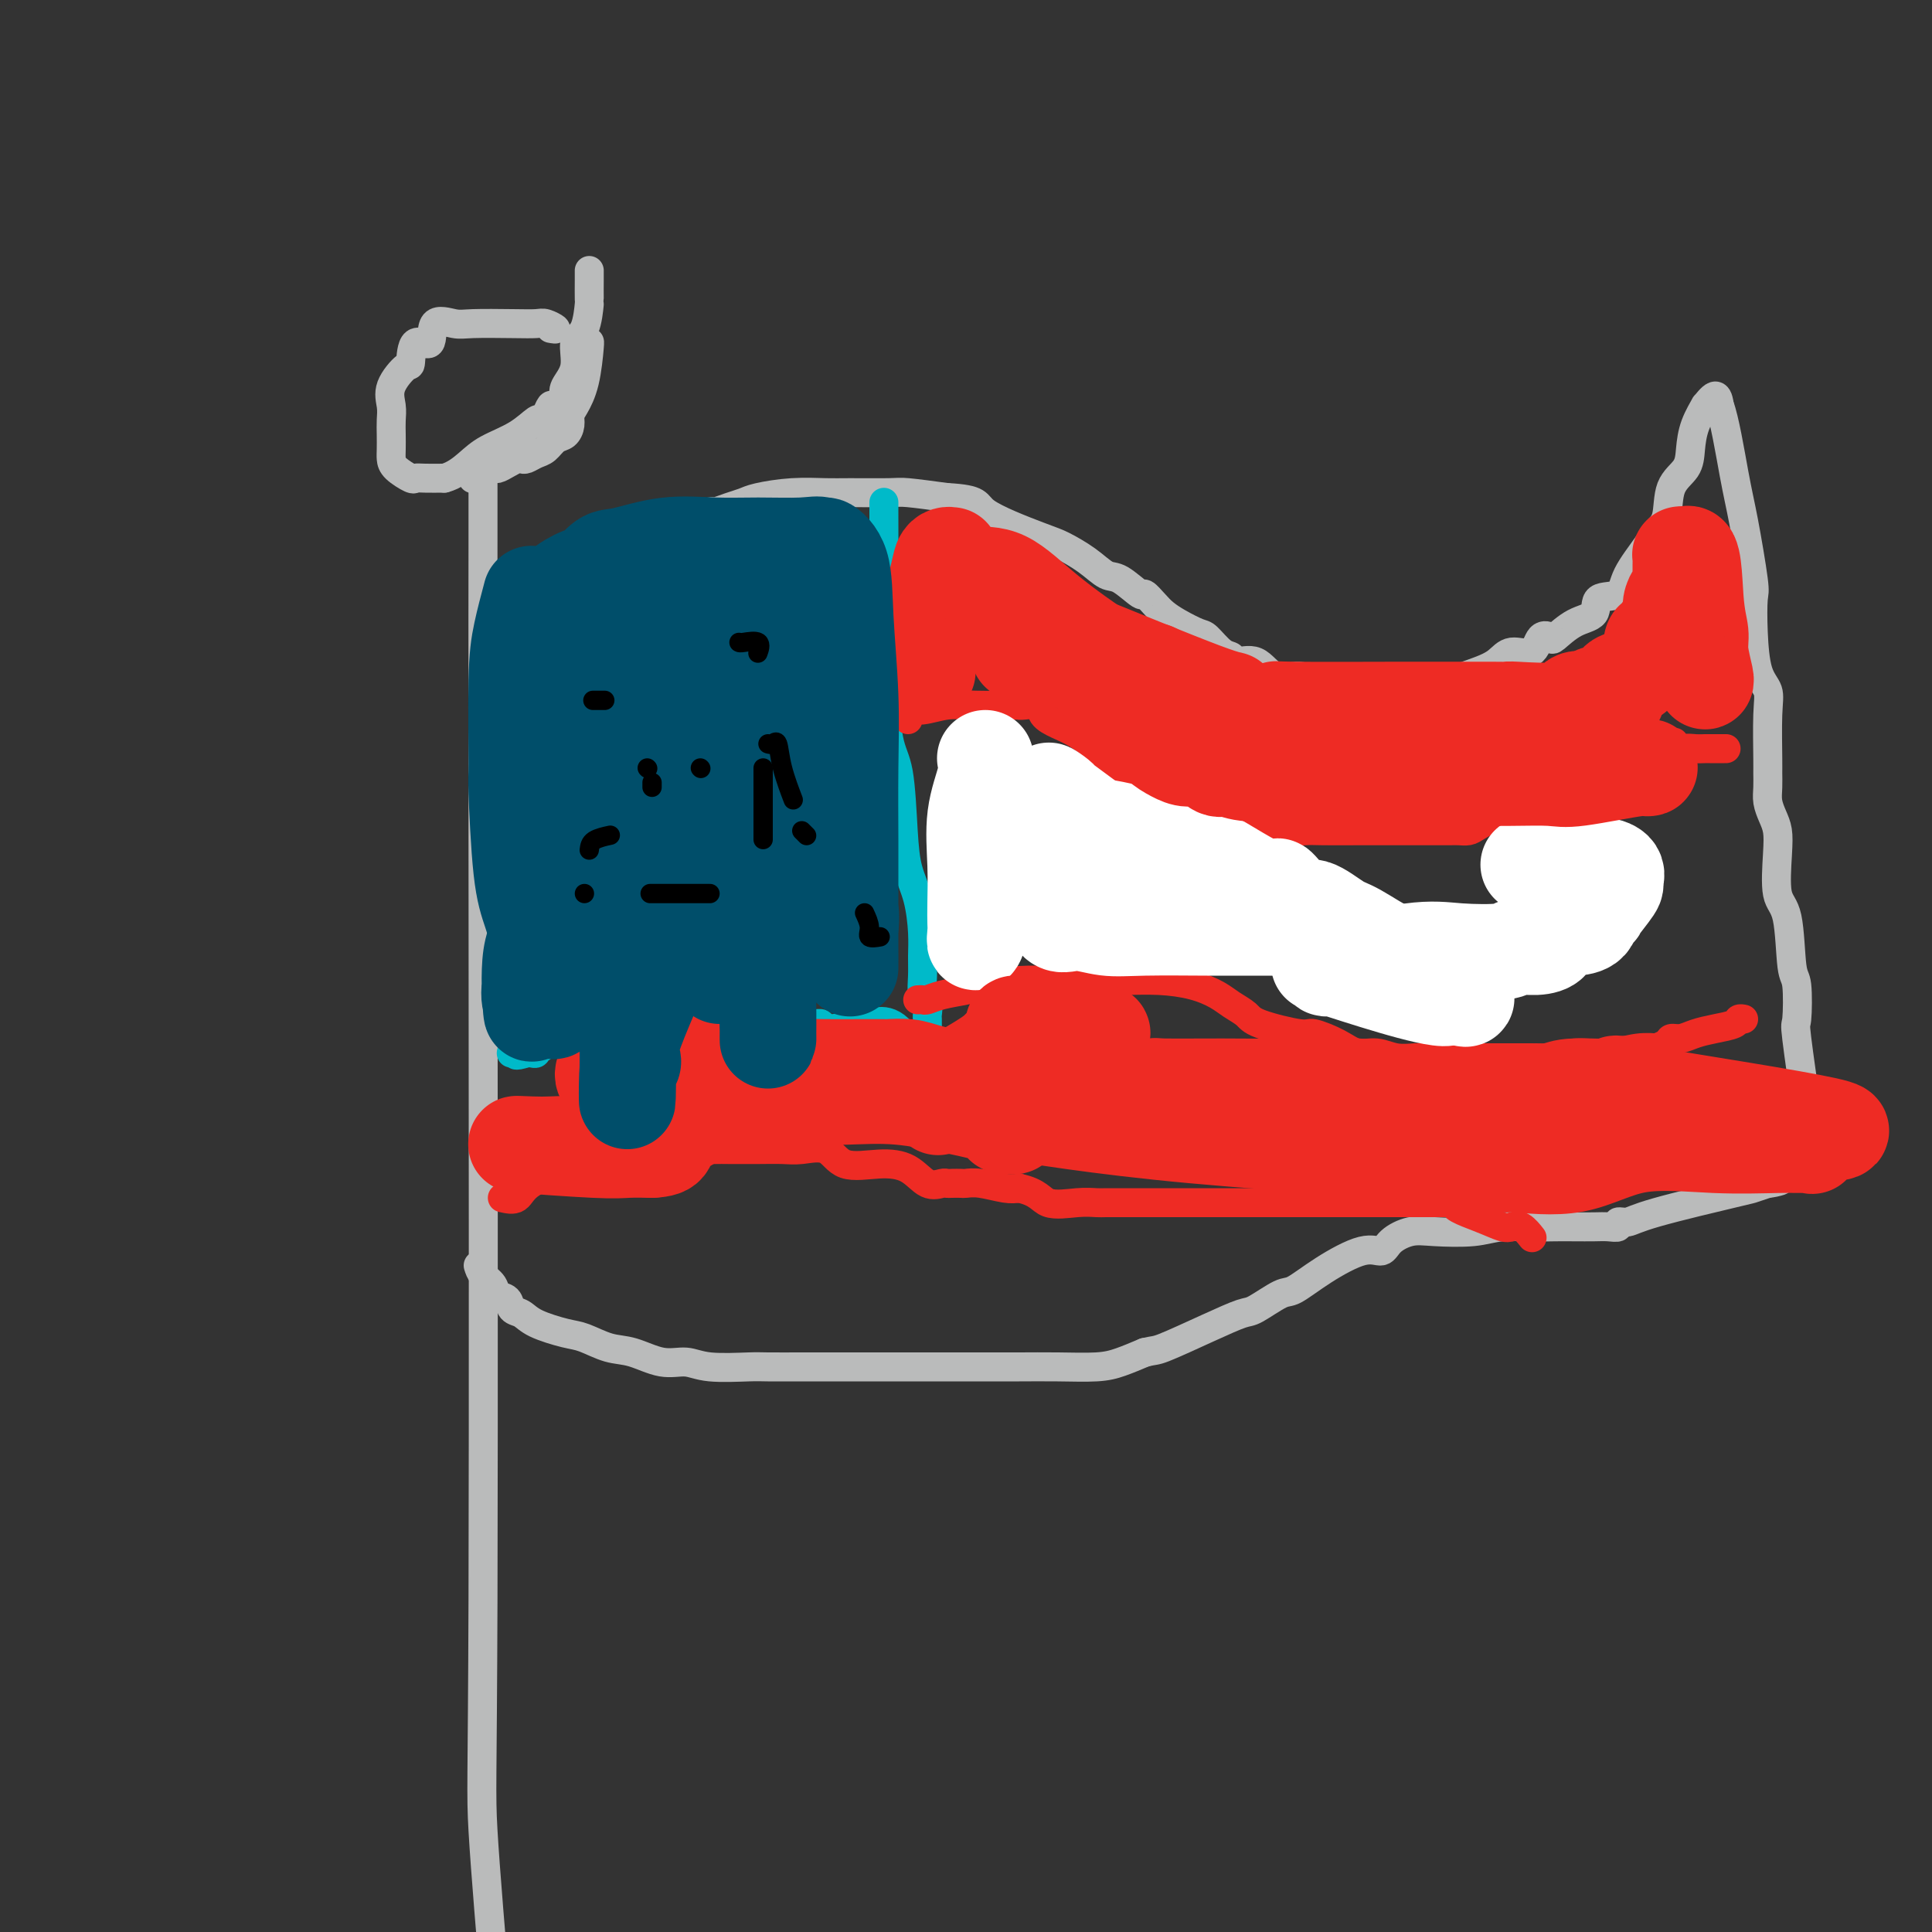 <svg viewBox='0 0 400 400' version='1.1' xmlns='http://www.w3.org/2000/svg' xmlns:xlink='http://www.w3.org/1999/xlink'><rect x="0" y="0" width="400" height="400" fill="#333333" stroke="none"/><g fill='none' stroke='#BABBBB' stroke-width='6' stroke-linecap='round' stroke-linejoin='round'><path d='M114,68c0.613,0.113 1.227,0.226 1,0c-0.227,-0.226 -1.294,-0.791 -2,-1c-0.706,-0.209 -1.052,-0.060 -2,0c-0.948,0.060 -2.500,0.032 -5,0c-2.500,-0.032 -5.948,-0.069 -8,0c-2.052,0.069 -2.707,0.244 -4,0c-1.293,-0.244 -3.223,-0.906 -4,0c-0.777,0.906 -0.402,3.379 -1,4c-0.598,0.621 -2.171,-0.609 -3,0c-0.829,0.609 -0.916,3.058 -1,4c-0.084,0.942 -0.166,0.377 -1,1c-0.834,0.623 -2.420,2.436 -3,4c-0.580,1.564 -0.156,2.880 0,4c0.156,1.120 0.043,2.043 0,3c-0.043,0.957 -0.015,1.949 0,3c0.015,1.051 0.017,2.162 0,3c-0.017,0.838 -0.053,1.401 0,2c0.053,0.599 0.194,1.232 1,2c0.806,0.768 2.278,1.670 3,2c0.722,0.330 0.694,0.089 1,0c0.306,-0.089 0.944,-0.025 2,0c1.056,0.025 2.528,0.013 4,0'/><path d='M92,99c2.054,-0.533 3.688,-1.865 5,-3c1.312,-1.135 2.302,-2.071 4,-3c1.698,-0.929 4.104,-1.850 6,-3c1.896,-1.150 3.280,-2.528 4,-3c0.720,-0.472 0.775,-0.039 1,0c0.225,0.039 0.621,-0.318 1,-1c0.379,-0.682 0.740,-1.690 1,-2c0.260,-0.310 0.417,0.078 1,0c0.583,-0.078 1.590,-0.623 2,-1c0.410,-0.377 0.221,-0.587 0,-1c-0.221,-0.413 -0.476,-1.030 0,-2c0.476,-0.970 1.683,-2.295 2,-4c0.317,-1.705 -0.255,-3.790 0,-5c0.255,-1.210 1.336,-1.543 2,-3c0.664,-1.457 0.910,-4.037 1,-5c0.090,-0.963 0.024,-0.310 0,-1c-0.024,-0.690 -0.007,-2.724 0,-4c0.007,-1.276 0.002,-1.793 0,-2c-0.002,-0.207 -0.001,-0.103 0,0'/><path d='M122,71c0.061,-0.231 0.122,-0.463 0,1c-0.122,1.463 -0.427,4.620 -1,7c-0.573,2.380 -1.413,3.985 -2,5c-0.587,1.015 -0.920,1.442 -1,2c-0.080,0.558 0.092,1.249 0,2c-0.092,0.751 -0.448,1.564 -1,2c-0.552,0.436 -1.300,0.495 -2,1c-0.700,0.505 -1.353,1.455 -2,2c-0.647,0.545 -1.289,0.685 -2,1c-0.711,0.315 -1.490,0.807 -2,1c-0.510,0.193 -0.752,0.089 -1,0c-0.248,-0.089 -0.504,-0.163 -1,0c-0.496,0.163 -1.232,0.565 -2,1c-0.768,0.435 -1.569,0.905 -2,1c-0.431,0.095 -0.494,-0.184 -1,0c-0.506,0.184 -1.455,0.833 -2,1c-0.545,0.167 -0.685,-0.147 -1,0c-0.315,0.147 -0.804,0.756 -1,1c-0.196,0.244 -0.098,0.122 0,0'/><path d='M100,99c-0.001,1.287 -0.003,2.574 0,4c0.003,1.426 0.009,2.990 0,9c-0.009,6.010 -0.033,16.467 0,60c0.033,43.533 0.124,120.144 0,159c-0.124,38.856 -0.464,39.959 0,48c0.464,8.041 1.732,23.021 3,38'/><path d='M102,127c-0.146,0.428 -0.292,0.855 0,1c0.292,0.145 1.022,0.007 2,-1c0.978,-1.007 2.203,-2.882 3,-4c0.797,-1.118 1.164,-1.479 3,-3c1.836,-1.521 5.140,-4.203 7,-5c1.860,-0.797 2.275,0.290 4,0c1.725,-0.290 4.761,-1.958 8,-3c3.239,-1.042 6.680,-1.459 9,-2c2.320,-0.541 3.517,-1.206 5,-2c1.483,-0.794 3.251,-1.718 4,-2c0.749,-0.282 0.480,0.078 1,0c0.520,-0.078 1.829,-0.595 3,-1c1.171,-0.405 2.202,-0.697 3,-1c0.798,-0.303 1.362,-0.617 3,-1c1.638,-0.383 4.349,-0.835 7,-1c2.651,-0.165 5.241,-0.041 7,0c1.759,0.041 2.688,0.001 5,0c2.312,-0.001 6.007,0.038 8,0c1.993,-0.038 2.284,-0.154 4,0c1.716,0.154 4.858,0.577 8,1'/><path d='M196,103c7.241,0.399 5.845,1.396 8,3c2.155,1.604 7.863,3.814 11,5c3.137,1.186 3.702,1.349 5,2c1.298,0.651 3.327,1.791 5,3c1.673,1.209 2.990,2.488 4,3c1.010,0.512 1.712,0.259 3,1c1.288,0.741 3.162,2.477 4,3c0.838,0.523 0.641,-0.168 1,0c0.359,0.168 1.274,1.195 2,2c0.726,0.805 1.261,1.389 2,2c0.739,0.611 1.680,1.248 3,2c1.320,0.752 3.020,1.618 4,2c0.980,0.382 1.242,0.281 2,1c0.758,0.719 2.014,2.257 3,3c0.986,0.743 1.702,0.692 2,1c0.298,0.308 0.177,0.977 1,1c0.823,0.023 2.590,-0.598 4,0c1.410,0.598 2.464,2.417 4,3c1.536,0.583 3.554,-0.068 5,0c1.446,0.068 2.318,0.855 3,1c0.682,0.145 1.172,-0.354 2,0c0.828,0.354 1.992,1.559 3,2c1.008,0.441 1.860,0.118 4,0c2.140,-0.118 5.568,-0.032 7,0c1.432,0.032 0.868,0.008 1,0c0.132,-0.008 0.959,-0.002 1,0c0.041,0.002 -0.702,0.001 0,0c0.702,-0.001 2.851,-0.000 5,0'/><path d='M295,143c3.896,-0.355 4.637,-1.241 6,-2c1.363,-0.759 3.348,-1.391 5,-2c1.652,-0.609 2.972,-1.193 4,-2c1.028,-0.807 1.765,-1.835 3,-2c1.235,-0.165 2.969,0.534 4,0c1.031,-0.534 1.359,-2.302 2,-3c0.641,-0.698 1.594,-0.328 2,0c0.406,0.328 0.267,0.612 1,0c0.733,-0.612 2.340,-2.121 4,-3c1.660,-0.879 3.372,-1.127 4,-2c0.628,-0.873 0.170,-2.369 1,-3c0.830,-0.631 2.948,-0.396 4,-1c1.052,-0.604 1.039,-2.048 2,-4c0.961,-1.952 2.895,-4.412 4,-6c1.105,-1.588 1.382,-2.303 2,-3c0.618,-0.697 1.579,-1.374 2,-3c0.421,-1.626 0.303,-4.199 1,-6c0.697,-1.801 2.209,-2.830 3,-4c0.791,-1.170 0.860,-2.480 1,-4c0.140,-1.520 0.353,-3.250 1,-5c0.647,-1.750 1.730,-3.521 2,-4c0.270,-0.479 -0.274,0.332 0,0c0.274,-0.332 1.364,-1.809 2,-2c0.636,-0.191 0.818,0.905 1,2'/><path d='M356,84c1.055,2.748 2.191,9.617 3,14c0.809,4.383 1.290,6.280 2,10c0.710,3.720 1.648,9.264 2,12c0.352,2.736 0.119,2.663 0,4c-0.119,1.337 -0.123,4.085 0,7c0.123,2.915 0.373,5.998 1,8c0.627,2.002 1.632,2.924 2,4c0.368,1.076 0.098,2.308 0,5c-0.098,2.692 -0.023,6.846 0,9c0.023,2.154 -0.004,2.309 0,3c0.004,0.691 0.040,1.920 0,3c-0.040,1.080 -0.156,2.012 0,3c0.156,0.988 0.585,2.032 1,3c0.415,0.968 0.818,1.860 1,3c0.182,1.140 0.143,2.526 0,5c-0.143,2.474 -0.392,6.034 0,8c0.392,1.966 1.424,2.338 2,5c0.576,2.662 0.697,7.613 1,10c0.303,2.387 0.786,2.210 1,4c0.214,1.790 0.157,5.549 0,7c-0.157,1.451 -0.413,0.595 0,4c0.413,3.405 1.496,11.071 2,14c0.504,2.929 0.430,1.123 0,1c-0.430,-0.123 -1.215,1.439 -2,3'/><path d='M372,233c-2.178,14.000 -10.622,4.000 -14,0c-3.378,-4.000 -1.689,-2.000 0,0'/><path d='M99,262c0.211,0.675 0.423,1.351 1,2c0.577,0.649 1.520,1.272 2,2c0.480,0.728 0.499,1.560 1,2c0.501,0.440 1.485,0.489 2,1c0.515,0.511 0.562,1.484 1,2c0.438,0.516 1.267,0.576 2,1c0.733,0.424 1.369,1.211 3,2c1.631,0.789 4.255,1.578 6,2c1.745,0.422 2.609,0.476 4,1c1.391,0.524 3.309,1.517 5,2c1.691,0.483 3.157,0.455 5,1c1.843,0.545 4.065,1.663 6,2c1.935,0.337 3.585,-0.106 5,0c1.415,0.106 2.595,0.760 5,1c2.405,0.240 6.035,0.064 8,0c1.965,-0.064 2.265,-0.017 4,0c1.735,0.017 4.906,0.005 7,0c2.094,-0.005 3.113,-0.001 4,0c0.887,0.001 1.642,0.000 4,0c2.358,-0.000 6.319,-0.000 9,0c2.681,0.000 4.083,-0.000 7,0c2.917,0.000 7.350,0.001 10,0c2.650,-0.001 3.516,-0.002 5,0c1.484,0.002 3.585,0.009 6,0c2.415,-0.009 5.142,-0.033 8,0c2.858,0.033 5.846,0.124 8,0c2.154,-0.124 3.472,-0.464 5,-1c1.528,-0.536 3.264,-1.268 5,-2'/><path d='M237,280c2.013,-0.496 2.045,-0.235 4,-1c1.955,-0.765 5.834,-2.556 9,-4c3.166,-1.444 5.620,-2.541 7,-3c1.380,-0.459 1.685,-0.278 3,-1c1.315,-0.722 3.641,-2.346 5,-3c1.359,-0.654 1.752,-0.339 3,-1c1.248,-0.661 3.351,-2.300 6,-4c2.649,-1.700 5.842,-3.461 8,-4c2.158,-0.539 3.280,0.144 4,0c0.720,-0.144 1.039,-1.114 2,-2c0.961,-0.886 2.564,-1.687 4,-2c1.436,-0.313 2.705,-0.136 5,0c2.295,0.136 5.618,0.233 8,0c2.382,-0.233 3.824,-0.794 6,-1c2.176,-0.206 5.086,-0.055 7,0c1.914,0.055 2.832,0.016 4,0c1.168,-0.016 2.584,-0.008 4,0c1.416,0.008 2.830,0.017 4,0c1.170,-0.017 2.097,-0.061 3,0c0.903,0.061 1.784,0.226 2,0c0.216,-0.226 -0.231,-0.845 0,-1c0.231,-0.155 1.142,0.152 2,0c0.858,-0.152 1.663,-0.762 6,-2c4.337,-1.238 12.206,-3.102 16,-4c3.794,-0.898 3.513,-0.828 4,-1c0.487,-0.172 1.744,-0.586 3,-1'/><path d='M366,245c5.131,-1.290 1.459,-0.016 0,0c-1.459,0.016 -0.706,-1.225 0,-2c0.706,-0.775 1.364,-1.085 2,-1c0.636,0.085 1.250,0.566 2,0c0.750,-0.566 1.637,-2.180 2,-3c0.363,-0.820 0.202,-0.847 0,-1c-0.202,-0.153 -0.446,-0.433 0,-1c0.446,-0.567 1.582,-1.422 2,-2c0.418,-0.578 0.120,-0.879 0,-1c-0.120,-0.121 -0.060,-0.060 0,0'/></g>
<g fill='none' stroke='#00BAC9' stroke-width='6' stroke-linecap='round' stroke-linejoin='round'><path d='M183,104c0.001,0.751 0.002,1.503 0,1c-0.002,-0.503 -0.008,-2.259 0,2c0.008,4.259 0.030,14.535 0,21c-0.030,6.465 -0.111,9.120 0,13c0.111,3.880 0.415,8.986 1,12c0.585,3.014 1.453,3.936 2,7c0.547,3.064 0.773,8.269 1,12c0.227,3.731 0.453,5.988 1,8c0.547,2.012 1.413,3.778 2,6c0.587,2.222 0.893,4.899 1,7c0.107,2.101 0.015,3.628 0,5c-0.015,1.372 0.049,2.591 0,4c-0.049,1.409 -0.209,3.007 0,4c0.209,0.993 0.788,1.379 1,2c0.212,0.621 0.057,1.476 0,2c-0.057,0.524 -0.015,0.718 0,1c0.015,0.282 0.004,0.652 0,1c-0.004,0.348 -0.002,0.674 0,1'/><path d='M192,213c0.481,11.139 -2.817,2.986 -6,0c-3.183,-2.986 -6.249,-0.804 -8,0c-1.751,0.804 -2.185,0.229 -3,0c-0.815,-0.229 -2.011,-0.114 -3,0c-0.989,0.114 -1.771,0.227 -2,0c-0.229,-0.227 0.093,-0.793 0,-1c-0.093,-0.207 -0.603,-0.056 -2,0c-1.397,0.056 -3.682,0.015 -5,0c-1.318,-0.015 -1.668,-0.004 -3,0c-1.332,0.004 -3.646,0.001 -5,0c-1.354,-0.001 -1.748,-0.000 -2,0c-0.252,0.000 -0.361,0.000 -1,0c-0.639,-0.000 -1.806,-0.000 -3,0c-1.194,0.000 -2.413,0.000 -3,0c-0.587,-0.000 -0.541,-0.000 -1,0c-0.459,0.000 -1.422,0.000 -2,0c-0.578,-0.000 -0.771,-0.000 -1,0c-0.229,0.000 -0.494,0.000 -1,0c-0.506,-0.000 -1.254,-0.000 -2,0c-0.746,0.000 -1.488,0.000 -2,0c-0.512,-0.000 -0.792,-0.000 -3,0c-2.208,0.000 -6.345,0.000 -8,0c-1.655,-0.000 -0.827,-0.000 0,0'/><path d='M126,212c-10.263,-0.137 -2.921,0.020 -1,0c1.921,-0.020 -1.581,-0.216 -3,0c-1.419,0.216 -0.757,0.845 -1,1c-0.243,0.155 -1.392,-0.165 -2,0c-0.608,0.165 -0.673,0.815 -1,1c-0.327,0.185 -0.914,-0.095 -1,0c-0.086,0.095 0.328,0.565 0,1c-0.328,0.435 -1.398,0.833 -2,1c-0.602,0.167 -0.735,0.101 -1,0c-0.265,-0.101 -0.662,-0.237 -1,0c-0.338,0.237 -0.615,0.848 -1,1c-0.385,0.152 -0.876,-0.155 -1,0c-0.124,0.155 0.121,0.773 0,1c-0.121,0.227 -0.606,0.065 -1,0c-0.394,-0.065 -0.697,-0.032 -1,0'/><path d='M109,218c-3.024,0.929 -2.083,0.250 -2,0c0.083,-0.250 -0.690,-0.071 -1,0c-0.310,0.071 -0.155,0.036 0,0'/></g>
<g fill='none' stroke='#EE2B24' stroke-width='6' stroke-linecap='round' stroke-linejoin='round'><path d='M188,149c0.059,-0.301 0.118,-0.603 0,-1c-0.118,-0.397 -0.413,-0.891 0,-1c0.413,-0.109 1.532,0.167 3,0c1.468,-0.167 3.284,-0.776 5,-1c1.716,-0.224 3.332,-0.062 6,0c2.668,0.062 6.387,0.022 8,0c1.613,-0.022 1.120,-0.028 1,0c-0.120,0.028 0.133,0.089 1,0c0.867,-0.089 2.348,-0.329 3,0c0.652,0.329 0.477,1.228 1,2c0.523,0.772 1.746,1.419 3,2c1.254,0.581 2.541,1.098 4,2c1.459,0.902 3.090,2.191 4,3c0.910,0.809 1.100,1.138 2,2c0.900,0.862 2.510,2.257 4,3c1.490,0.743 2.859,0.834 4,1c1.141,0.166 2.052,0.406 3,1c0.948,0.594 1.931,1.543 3,2c1.069,0.457 2.225,0.421 3,1c0.775,0.579 1.170,1.771 3,3c1.830,1.229 5.094,2.494 7,3c1.906,0.506 2.453,0.253 3,0'/><path d='M259,171c4.591,1.641 3.067,0.244 3,0c-0.067,-0.244 1.321,0.667 3,1c1.679,0.333 3.647,0.089 5,0c1.353,-0.089 2.090,-0.024 4,0c1.910,0.024 4.995,0.006 7,0c2.005,-0.006 2.932,-0.002 4,0c1.068,0.002 2.279,0.001 4,0c1.721,-0.001 3.954,-0.002 6,0c2.046,0.002 3.905,0.008 5,0c1.095,-0.008 1.427,-0.030 2,0c0.573,0.030 1.388,0.111 2,0c0.612,-0.111 1.023,-0.413 2,-1c0.977,-0.587 2.522,-1.458 4,-2c1.478,-0.542 2.890,-0.756 4,-1c1.110,-0.244 1.917,-0.517 3,-1c1.083,-0.483 2.443,-1.175 4,-2c1.557,-0.825 3.313,-1.783 4,-2c0.687,-0.217 0.305,0.307 1,0c0.695,-0.307 2.466,-1.444 4,-2c1.534,-0.556 2.831,-0.531 4,-1c1.169,-0.469 2.211,-1.432 3,-2c0.789,-0.568 1.325,-0.740 2,-1c0.675,-0.260 1.489,-0.609 2,-1c0.511,-0.391 0.717,-0.826 1,-1c0.283,-0.174 0.641,-0.087 1,0'/><path d='M343,155c6.345,-2.630 2.706,-0.705 2,0c-0.706,0.705 1.521,0.189 3,0c1.479,-0.189 2.211,-0.051 3,0c0.789,0.051 1.634,0.014 2,0c0.366,-0.014 0.252,-0.004 1,0c0.748,0.004 2.356,0.001 3,0c0.644,-0.001 0.322,-0.001 0,0'/><path d='M190,207c0.365,-0.024 0.731,-0.048 1,0c0.269,0.048 0.442,0.167 1,0c0.558,-0.167 1.500,-0.619 3,-1c1.500,-0.381 3.558,-0.691 5,-1c1.442,-0.309 2.266,-0.619 4,-1c1.734,-0.381 4.376,-0.835 7,-1c2.624,-0.165 5.229,-0.042 8,0c2.771,0.042 5.708,0.003 8,0c2.292,-0.003 3.939,0.029 6,0c2.061,-0.029 4.534,-0.121 7,0c2.466,0.121 4.923,0.455 7,1c2.077,0.545 3.772,1.303 5,2c1.228,0.697 1.989,1.334 3,2c1.011,0.666 2.273,1.361 3,2c0.727,0.639 0.921,1.223 3,2c2.079,0.777 6.043,1.748 8,2c1.957,0.252 1.905,-0.216 3,0c1.095,0.216 3.336,1.116 5,2c1.664,0.884 2.749,1.754 4,2c1.251,0.246 2.666,-0.130 4,0c1.334,0.130 2.587,0.767 4,1c1.413,0.233 2.985,0.062 4,0c1.015,-0.062 1.471,-0.017 2,0c0.529,0.017 1.131,0.004 3,0c1.869,-0.004 5.006,-0.001 7,0c1.994,0.001 2.844,0.000 4,0c1.156,-0.000 2.616,-0.000 4,0c1.384,0.000 2.692,0.000 4,0'/><path d='M317,219c5.593,0.137 1.576,-0.019 1,0c-0.576,0.019 2.288,0.215 4,0c1.712,-0.215 2.271,-0.842 4,-1c1.729,-0.158 4.628,0.151 7,0c2.372,-0.151 4.217,-0.762 6,-1c1.783,-0.238 3.502,-0.101 4,0c0.498,0.101 -0.226,0.168 0,0c0.226,-0.168 1.403,-0.570 2,-1c0.597,-0.430 0.615,-0.889 1,-1c0.385,-0.111 1.135,0.124 2,0c0.865,-0.124 1.843,-0.608 3,-1c1.157,-0.392 2.492,-0.694 4,-1c1.508,-0.306 3.188,-0.618 4,-1c0.812,-0.382 0.757,-0.834 1,-1c0.243,-0.166 0.784,-0.048 1,0c0.216,0.048 0.108,0.024 0,0'/><path d='M104,248c1.120,0.257 2.241,0.514 3,0c0.759,-0.514 1.158,-1.800 3,-3c1.842,-1.200 5.128,-2.315 8,-3c2.872,-0.685 5.330,-0.940 7,-1c1.670,-0.060 2.552,0.075 4,0c1.448,-0.075 3.462,-0.360 5,-1c1.538,-0.640 2.598,-1.636 4,-2c1.402,-0.364 3.144,-0.098 5,0c1.856,0.098 3.825,0.027 5,0c1.175,-0.027 1.557,-0.010 3,0c1.443,0.010 3.947,0.014 6,0c2.053,-0.014 3.653,-0.046 5,0c1.347,0.046 2.439,0.171 4,0c1.561,-0.171 3.590,-0.637 5,0c1.410,0.637 2.203,2.377 4,3c1.797,0.623 4.600,0.128 7,0c2.400,-0.128 4.396,0.109 6,1c1.604,0.891 2.815,2.435 4,3c1.185,0.565 2.344,0.152 3,0c0.656,-0.152 0.810,-0.042 1,0c0.190,0.042 0.417,0.015 1,0c0.583,-0.015 1.521,-0.018 2,0c0.479,0.018 0.500,0.056 1,0c0.500,-0.056 1.481,-0.207 3,0c1.519,0.207 3.577,0.774 5,1c1.423,0.226 2.212,0.113 3,0'/><path d='M211,246c3.993,0.834 4.477,2.420 6,3c1.523,0.580 4.085,0.155 6,0c1.915,-0.155 3.181,-0.042 4,0c0.819,0.042 1.189,0.011 2,0c0.811,-0.011 2.062,-0.003 3,0c0.938,0.003 1.563,0.001 3,0c1.437,-0.001 3.687,-0.000 5,0c1.313,0.000 1.690,0.000 3,0c1.310,-0.000 3.555,-0.000 5,0c1.445,0.000 2.092,0.000 3,0c0.908,-0.000 2.078,-0.000 3,0c0.922,0.000 1.596,0.000 2,0c0.404,-0.000 0.540,-0.000 1,0c0.460,0.000 1.246,0.000 2,0c0.754,-0.000 1.477,-0.000 2,0c0.523,0.000 0.845,0.000 2,0c1.155,-0.000 3.141,-0.000 5,0c1.859,0.000 3.591,0.000 5,0c1.409,-0.000 2.495,-0.000 4,0c1.505,0.000 3.429,0.000 5,0c1.571,-0.000 2.787,-0.000 4,0c1.213,0.000 2.422,0.000 3,0c0.578,-0.000 0.526,-0.000 1,0c0.474,0.000 1.474,0.000 3,0c1.526,-0.000 3.579,0.000 5,0c1.421,0.000 2.211,0.000 3,0'/><path d='M301,249c13.053,-0.150 3.685,-0.526 1,0c-2.685,0.526 1.312,1.952 4,3c2.688,1.048 4.065,1.717 5,2c0.935,0.283 1.426,0.179 2,0c0.574,-0.179 1.232,-0.433 2,0c0.768,0.433 1.648,1.552 2,2c0.352,0.448 0.176,0.224 0,0'/></g>
<g fill='none' stroke='#FFFFFF' stroke-width='20' stroke-linecap='round' stroke-linejoin='round'><path d='M204,157c0.226,1.031 0.453,2.062 0,4c-0.453,1.938 -1.585,4.783 -2,8c-0.415,3.217 -0.112,6.805 0,10c0.112,3.195 0.034,5.996 0,8c-0.034,2.004 -0.025,3.212 0,4c0.025,0.788 0.066,1.156 0,2c-0.066,0.844 -0.239,2.163 0,2c0.239,-0.163 0.890,-1.808 1,-3c0.110,-1.192 -0.322,-1.929 0,-3c0.322,-1.071 1.396,-2.475 2,-4c0.604,-1.525 0.736,-3.171 1,-4c0.264,-0.829 0.658,-0.843 1,-2c0.342,-1.157 0.630,-3.459 1,-4c0.370,-0.541 0.820,0.678 1,0c0.180,-0.678 0.089,-3.254 0,-4c-0.089,-0.746 -0.178,0.338 0,0c0.178,-0.338 0.622,-2.096 1,-3c0.378,-0.904 0.689,-0.952 1,-1'/><path d='M211,167c1.331,-4.509 0.157,-1.781 0,-1c-0.157,0.781 0.702,-0.386 1,-1c0.298,-0.614 0.033,-0.675 1,0c0.967,0.675 3.164,2.085 6,4c2.836,1.915 6.310,4.335 9,6c2.690,1.665 4.596,2.576 7,4c2.404,1.424 5.307,3.362 8,5c2.693,1.638 5.175,2.975 0,-1c-5.175,-3.975 -18.009,-13.263 -23,-17c-4.991,-3.737 -2.140,-1.925 -1,-1c1.140,0.925 0.570,0.962 0,1'/><path d='M219,166c-3.591,-1.716 -0.570,2.993 0,5c0.570,2.007 -1.311,1.310 -2,2c-0.689,0.690 -0.184,2.766 0,4c0.184,1.234 0.049,1.626 0,2c-0.049,0.374 -0.013,0.730 0,1c0.013,0.270 0.002,0.454 0,1c-0.002,0.546 0.004,1.454 0,2c-0.004,0.546 -0.019,0.730 0,1c0.019,0.270 0.071,0.626 0,1c-0.071,0.374 -0.267,0.766 0,2c0.267,1.234 0.997,3.312 2,4c1.003,0.688 2.281,-0.012 4,0c1.719,0.012 3.880,0.735 6,1c2.120,0.265 4.199,0.071 8,0c3.801,-0.071 9.323,-0.019 13,0c3.677,0.019 5.510,0.006 7,0c1.490,-0.006 2.637,-0.004 4,0c1.363,0.004 2.943,0.011 5,0c2.057,-0.011 4.592,-0.042 6,0c1.408,0.042 1.688,0.155 0,-1c-1.688,-1.155 -5.344,-3.577 -9,-6'/><path d='M263,185c-4.031,-2.110 -9.609,-3.886 -15,-6c-5.391,-2.114 -10.594,-4.566 -15,-6c-4.406,-1.434 -8.017,-1.849 -10,-2c-1.983,-0.151 -2.340,-0.037 -2,0c0.340,0.037 1.378,-0.005 3,0c1.622,0.005 3.829,0.055 8,1c4.171,0.945 10.305,2.785 14,4c3.695,1.215 4.951,1.806 7,3c2.049,1.194 4.892,2.993 7,4c2.108,1.007 3.481,1.222 4,1c0.519,-0.222 0.182,-0.883 1,0c0.818,0.883 2.789,3.309 4,4c1.211,0.691 1.662,-0.354 3,0c1.338,0.354 3.564,2.107 5,3c1.436,0.893 2.082,0.925 4,2c1.918,1.075 5.108,3.191 7,4c1.892,0.809 2.487,0.310 5,2c2.513,1.690 6.946,5.571 9,7c2.054,1.429 1.730,0.408 1,0c-0.730,-0.408 -1.865,-0.204 -3,0'/><path d='M300,206c0.822,2.345 -15.125,-2.794 -22,-5c-6.875,-2.206 -4.680,-1.480 -4,-1c0.680,0.480 -0.157,0.713 3,0c3.157,-0.713 10.308,-2.373 15,-3c4.692,-0.627 6.925,-0.223 10,0c3.075,0.223 6.993,0.263 9,0c2.007,-0.263 2.104,-0.831 3,-1c0.896,-0.169 2.591,0.060 4,0c1.409,-0.060 2.532,-0.409 3,-1c0.468,-0.591 0.282,-1.423 1,-2c0.718,-0.577 2.341,-0.898 3,-1c0.659,-0.102 0.356,0.015 1,0c0.644,-0.015 2.236,-0.162 3,-1c0.764,-0.838 0.699,-2.368 1,-3c0.301,-0.632 0.967,-0.365 1,0c0.033,0.365 -0.568,0.829 0,0c0.568,-0.829 2.305,-2.951 3,-4c0.695,-1.049 0.347,-1.024 0,-1'/><path d='M334,183c0.903,-1.856 0.659,-2.497 0,-3c-0.659,-0.503 -1.733,-0.867 -5,-1c-3.267,-0.133 -8.726,-0.036 -11,0c-2.274,0.036 -1.364,0.010 -1,0c0.364,-0.010 0.182,-0.005 0,0'/></g>
<g fill='none' stroke='#EE2B24' stroke-width='20' stroke-linecap='round' stroke-linejoin='round'><path d='M197,115c-0.323,-0.053 -0.647,-0.105 -1,0c-0.353,0.105 -0.736,0.368 -1,1c-0.264,0.632 -0.411,1.634 -1,4c-0.589,2.366 -1.622,6.095 -2,8c-0.378,1.905 -0.101,1.987 0,3c0.101,1.013 0.025,2.959 0,4c-0.025,1.041 0.000,1.177 0,2c-0.000,0.823 -0.027,2.334 0,2c0.027,-0.334 0.106,-2.513 0,-4c-0.106,-1.487 -0.398,-2.283 0,-3c0.398,-0.717 1.486,-1.355 2,-3c0.514,-1.645 0.453,-4.297 1,-6c0.547,-1.703 1.703,-2.456 2,-3c0.297,-0.544 -0.266,-0.877 0,-1c0.266,-0.123 1.362,-0.035 2,0c0.638,0.035 0.819,0.018 1,0'/><path d='M200,119c0.964,-0.599 0.875,-0.096 2,0c1.125,0.096 3.465,-0.216 6,1c2.535,1.216 5.265,3.958 9,7c3.735,3.042 8.473,6.384 11,8c2.527,1.616 2.841,1.507 4,2c1.159,0.493 3.164,1.588 4,2c0.836,0.412 0.503,0.139 1,0c0.497,-0.139 1.822,-0.146 2,0c0.178,0.146 -0.793,0.445 -2,0c-1.207,-0.445 -2.652,-1.635 -5,-2c-2.348,-0.365 -5.599,0.096 -8,0c-2.401,-0.096 -3.953,-0.747 -5,-1c-1.047,-0.253 -1.590,-0.107 -2,0c-0.410,0.107 -0.689,0.173 -1,0c-0.311,-0.173 -0.656,-0.587 -1,-1'/><path d='M215,135c-4.604,-0.478 -4.113,0.325 -4,0c0.113,-0.325 -0.150,-1.780 0,-2c0.150,-0.220 0.714,0.794 4,2c3.286,1.206 9.293,2.602 17,5c7.707,2.398 17.115,5.797 21,7c3.885,1.203 2.249,0.208 2,0c-0.249,-0.208 0.889,0.370 1,0c0.111,-0.370 -0.805,-1.687 -1,-2c-0.195,-0.313 0.332,0.377 -6,-2c-6.332,-2.377 -19.523,-7.822 -25,-10c-5.477,-2.178 -3.238,-1.089 -1,0'/><path d='M223,133c-3.360,0.408 4.741,8.427 8,12c3.259,3.573 1.677,2.699 2,3c0.323,0.301 2.550,1.777 4,3c1.450,1.223 2.121,2.192 3,3c0.879,0.808 1.964,1.455 3,2c1.036,0.545 2.023,0.987 3,1c0.977,0.013 1.943,-0.403 3,0c1.057,0.403 2.203,1.624 3,2c0.797,0.376 1.244,-0.092 2,0c0.756,0.092 1.820,0.742 4,1c2.180,0.258 5.475,0.122 8,0c2.525,-0.122 4.279,-0.229 6,0c1.721,0.229 3.408,0.793 4,1c0.592,0.207 0.089,0.055 1,0c0.911,-0.055 3.238,-0.015 5,0c1.762,0.015 2.961,0.004 4,0c1.039,-0.004 1.920,-0.002 4,0c2.080,0.002 5.360,0.003 7,0c1.640,-0.003 1.641,-0.008 4,0c2.359,0.008 7.076,0.031 11,0c3.924,-0.031 7.054,-0.116 9,0c1.946,0.116 2.707,0.433 6,0c3.293,-0.433 9.117,-1.617 12,-2c2.883,-0.383 2.824,0.033 2,0c-0.824,-0.033 -2.412,-0.517 -4,-1'/><path d='M337,158c0.138,-0.760 -4.517,-1.160 -11,-2c-6.483,-0.840 -14.793,-2.119 -21,-3c-6.207,-0.881 -10.309,-1.364 -15,-2c-4.691,-0.636 -9.969,-1.424 -13,-2c-3.031,-0.576 -3.813,-0.939 -5,-1c-1.187,-0.061 -2.779,0.180 -4,0c-1.221,-0.180 -2.070,-0.780 -3,-1c-0.930,-0.220 -1.940,-0.059 3,0c4.940,0.059 15.831,0.015 22,0c6.169,-0.015 7.618,-0.002 10,0c2.382,0.002 5.697,-0.007 8,0c2.303,0.007 3.592,0.029 4,0c0.408,-0.029 -0.066,-0.111 2,0c2.066,0.111 6.672,0.414 9,0c2.328,-0.414 2.380,-1.547 3,-2c0.620,-0.453 1.810,-0.227 3,0'/><path d='M329,145c10.253,-0.504 3.884,-0.765 2,-1c-1.884,-0.235 0.717,-0.445 2,-1c1.283,-0.555 1.247,-1.456 2,-2c0.753,-0.544 2.295,-0.732 3,-1c0.705,-0.268 0.574,-0.617 1,-1c0.426,-0.383 1.411,-0.798 2,-2c0.589,-1.202 0.784,-3.189 1,-4c0.216,-0.811 0.453,-0.446 1,-1c0.547,-0.554 1.404,-2.027 2,-3c0.596,-0.973 0.930,-1.444 1,-2c0.070,-0.556 -0.125,-1.196 0,-2c0.125,-0.804 0.569,-1.773 1,-2c0.431,-0.227 0.847,0.287 1,0c0.153,-0.287 0.041,-1.377 0,-2c-0.041,-0.623 -0.012,-0.780 0,-1c0.012,-0.220 0.006,-0.504 0,-1c-0.006,-0.496 -0.012,-1.205 0,-2c0.012,-0.795 0.042,-1.676 0,-2c-0.042,-0.324 -0.155,-0.093 0,0c0.155,0.093 0.577,0.046 1,0'/><path d='M349,115c1.626,-1.745 1.689,4.891 2,9c0.311,4.109 0.868,5.689 1,7c0.132,1.311 -0.161,2.351 0,4c0.161,1.649 0.775,3.906 1,5c0.225,1.094 0.061,1.025 0,1c-0.061,-0.025 -0.017,-0.007 0,0c0.017,0.007 0.009,0.004 0,0'/><path d='M194,229c-0.065,-0.048 -0.131,-0.095 0,0c0.131,0.095 0.458,0.334 0,0c-0.458,-0.334 -1.702,-1.241 0,-3c1.702,-1.759 6.352,-4.369 9,-6c2.648,-1.631 3.296,-2.283 4,-3c0.704,-0.717 1.463,-1.498 2,-2c0.537,-0.502 0.851,-0.724 1,-1c0.149,-0.276 0.133,-0.607 0,-1c-0.133,-0.393 -0.382,-0.847 0,-1c0.382,-0.153 1.395,-0.005 2,0c0.605,0.005 0.803,-0.134 3,0c2.197,0.134 6.392,0.539 9,1c2.608,0.461 3.627,0.977 4,1c0.373,0.023 0.100,-0.447 0,0c-0.100,0.447 -0.027,1.813 0,3c0.027,1.187 0.008,2.196 0,3c-0.008,0.804 -0.004,1.402 0,2'/><path d='M228,222c-0.067,1.415 -0.233,0.952 0,1c0.233,0.048 0.865,0.606 0,1c-0.865,0.394 -3.229,0.625 -5,1c-1.771,0.375 -2.950,0.893 -4,1c-1.050,0.107 -1.971,-0.196 -4,0c-2.029,0.196 -5.167,0.890 -7,1c-1.833,0.110 -2.362,-0.366 -3,0c-0.638,0.366 -1.385,1.573 -2,2c-0.615,0.427 -1.099,0.073 5,1c6.099,0.927 18.779,3.135 39,5c20.221,1.865 47.983,3.387 59,4c11.017,0.613 5.291,0.318 3,0c-2.291,-0.318 -1.145,-0.659 0,-1'/><path d='M309,238c13.516,0.224 -5.693,-3.715 -16,-5c-10.307,-1.285 -11.711,0.083 -16,0c-4.289,-0.083 -11.462,-1.616 -17,-3c-5.538,-1.384 -9.441,-2.619 -12,-3c-2.559,-0.381 -3.774,0.090 -5,0c-1.226,-0.090 -2.464,-0.742 -3,-1c-0.536,-0.258 -0.371,-0.122 -1,0c-0.629,0.122 -2.053,0.229 -2,0c0.053,-0.229 1.583,-0.795 2,-1c0.417,-0.205 -0.277,-0.050 2,0c2.277,0.050 7.526,-0.007 12,0c4.474,0.007 8.173,0.077 13,0c4.827,-0.077 10.782,-0.302 15,0c4.218,0.302 6.700,1.132 9,2c2.300,0.868 4.419,1.773 6,2c1.581,0.227 2.622,-0.224 4,0c1.378,0.224 3.091,1.122 4,2c0.909,0.878 1.014,1.736 6,2c4.986,0.264 14.853,-0.068 19,0c4.147,0.068 2.573,0.534 1,1'/><path d='M330,234c0.444,1.161 -8.445,3.564 -13,5c-4.555,1.436 -4.777,1.905 -5,2c-0.223,0.095 -0.448,-0.185 2,0c2.448,0.185 7.570,0.834 12,0c4.430,-0.834 8.167,-3.152 13,-4c4.833,-0.848 10.761,-0.225 16,0c5.239,0.225 9.788,0.053 13,0c3.212,-0.053 5.085,0.012 6,0c0.915,-0.012 0.872,-0.102 1,0c0.128,0.102 0.428,0.396 0,0c-0.428,-0.396 -1.585,-1.483 1,-2c2.585,-0.517 8.911,-0.465 2,-2c-6.911,-1.535 -27.059,-4.659 -35,-6c-7.941,-1.341 -3.677,-0.900 -2,-1c1.677,-0.100 0.765,-0.743 0,-1c-0.765,-0.257 -1.382,-0.129 -2,0'/><path d='M339,225c-6.730,-1.226 -4.055,-0.290 -5,0c-0.945,0.290 -5.511,-0.066 -8,0c-2.489,0.066 -2.900,0.554 -5,1c-2.100,0.446 -5.889,0.852 -8,1c-2.111,0.148 -2.544,0.040 -4,0c-1.456,-0.040 -3.935,-0.011 -6,0c-2.065,0.011 -3.714,0.003 -6,0c-2.286,-0.003 -5.207,-0.001 -8,0c-2.793,0.001 -5.456,0.001 -8,0c-2.544,-0.001 -4.969,-0.003 -7,0c-2.031,0.003 -3.667,0.012 -6,0c-2.333,-0.012 -5.364,-0.045 -7,0c-1.636,0.045 -1.876,0.167 -4,0c-2.124,-0.167 -6.131,-0.623 -10,-1c-3.869,-0.377 -7.599,-0.676 -10,-1c-2.401,-0.324 -3.475,-0.675 -5,-1c-1.525,-0.325 -3.503,-0.624 -5,-1c-1.497,-0.376 -2.512,-0.829 -4,-1c-1.488,-0.171 -3.447,-0.060 -4,0c-0.553,0.060 0.302,0.069 0,0c-0.302,-0.069 -1.761,-0.214 -6,0c-4.239,0.214 -11.257,0.788 -14,1c-2.743,0.212 -1.212,0.060 -1,0c0.212,-0.060 -0.894,-0.030 -2,0'/><path d='M196,223c-4.269,0.199 -1.442,0.197 -1,0c0.442,-0.197 -1.502,-0.589 -3,-1c-1.498,-0.411 -2.550,-0.842 -4,-1c-1.450,-0.158 -3.296,-0.043 -4,0c-0.704,0.043 -0.265,0.012 -1,0c-0.735,-0.012 -2.643,-0.007 -5,0c-2.357,0.007 -5.162,0.016 -7,0c-1.838,-0.016 -2.708,-0.057 -5,0c-2.292,0.057 -6.006,0.211 -9,0c-2.994,-0.211 -5.267,-0.788 -8,-1c-2.733,-0.212 -5.924,-0.059 -8,0c-2.076,0.059 -3.036,0.024 -4,0c-0.964,-0.024 -1.932,-0.035 -3,0c-1.068,0.035 -2.234,0.117 -3,0c-0.766,-0.117 -1.130,-0.434 -2,0c-0.870,0.434 -2.247,1.619 -3,2c-0.753,0.381 -0.883,-0.041 -1,0c-0.117,0.041 -0.223,0.547 0,1c0.223,0.453 0.773,0.854 4,2c3.227,1.146 9.130,3.035 14,4c4.870,0.965 8.705,1.004 12,1c3.295,-0.004 6.048,-0.053 8,0c1.952,0.053 3.102,0.206 3,0c-0.102,-0.206 -1.458,-0.773 -3,-1c-1.542,-0.227 -3.271,-0.113 -5,0'/><path d='M158,229c-4.048,-0.155 -10.167,-0.043 -13,0c-2.833,0.043 -2.378,0.015 -3,0c-0.622,-0.015 -2.320,-0.019 -3,0c-0.680,0.019 -0.341,0.059 -1,0c-0.659,-0.059 -2.317,-0.218 -3,0c-0.683,0.218 -0.390,0.814 -1,1c-0.610,0.186 -2.123,-0.038 -3,0c-0.877,0.038 -1.118,0.338 -1,1c0.118,0.662 0.596,1.688 0,2c-0.596,0.312 -2.266,-0.088 -3,0c-0.734,0.088 -0.531,0.665 -1,1c-0.469,0.335 -1.610,0.430 -3,1c-1.390,0.570 -3.031,1.616 -4,2c-0.969,0.384 -1.267,0.107 -2,0c-0.733,-0.107 -1.902,-0.043 -3,0c-1.098,0.043 -2.126,0.064 -4,0c-1.874,-0.064 -4.595,-0.213 -2,0c2.595,0.213 10.506,0.788 15,1c4.494,0.212 5.570,0.061 7,0c1.430,-0.061 3.215,-0.030 5,0'/><path d='M135,238c4.302,-0.240 2.556,-1.340 4,-3c1.444,-1.660 6.079,-3.881 8,-5c1.921,-1.119 1.129,-1.137 1,-1c-0.129,0.137 0.404,0.429 2,0c1.596,-0.429 4.255,-1.581 6,-2c1.745,-0.419 2.575,-0.106 4,0c1.425,0.106 3.443,0.006 6,0c2.557,-0.006 5.651,0.083 9,0c3.349,-0.083 6.953,-0.338 11,0c4.047,0.338 8.537,1.267 12,2c3.463,0.733 5.897,1.269 8,2c2.103,0.731 3.874,1.658 4,2c0.126,0.342 -1.393,0.098 -2,0c-0.607,-0.098 -0.304,-0.049 0,0'/></g>
<g fill='none' stroke='#004E6A' stroke-width='20' stroke-linecap='round' stroke-linejoin='round'><path d='M110,123c-0.731,2.746 -1.462,5.493 -2,8c-0.538,2.507 -0.885,4.776 -1,10c-0.115,5.224 0.000,13.404 0,17c-0.000,3.596 -0.116,2.609 0,6c0.116,3.391 0.465,11.160 1,16c0.535,4.840 1.257,6.751 2,9c0.743,2.249 1.505,4.835 2,7c0.495,2.165 0.721,3.909 1,6c0.279,2.091 0.611,4.530 1,6c0.389,1.470 0.834,1.970 1,0c0.166,-1.970 0.052,-6.411 0,-10c-0.052,-3.589 -0.044,-6.325 0,-10c0.044,-3.675 0.122,-8.289 0,-11c-0.122,-2.711 -0.446,-3.518 0,-8c0.446,-4.482 1.660,-12.637 2,-17c0.340,-4.363 -0.196,-4.934 0,-7c0.196,-2.066 1.124,-5.628 2,-8c0.876,-2.372 1.699,-3.553 2,-4c0.301,-0.447 0.081,-0.159 0,-1c-0.081,-0.841 -0.023,-2.812 0,-3c0.023,-0.188 0.012,1.406 0,3'/><path d='M121,132c-1.573,8.989 -5.507,29.963 -7,40c-1.493,10.037 -0.546,9.137 -1,13c-0.454,3.863 -2.309,12.489 -3,17c-0.691,4.511 -0.219,4.907 0,6c0.219,1.093 0.186,2.881 0,1c-0.186,-1.881 -0.526,-7.433 0,-11c0.526,-3.567 1.917,-5.149 4,-10c2.083,-4.851 4.858,-12.972 7,-20c2.142,-7.028 3.649,-12.965 5,-17c1.351,-4.035 2.544,-6.169 3,-8c0.456,-1.831 0.175,-3.361 0,-6c-0.175,-2.639 -0.243,-6.388 0,-8c0.243,-1.612 0.797,-1.089 1,-1c0.203,0.089 0.054,-0.257 0,-3c-0.054,-2.743 -0.015,-7.881 0,3c0.015,10.881 0.004,37.783 0,52c-0.004,14.217 -0.001,15.751 0,20c0.001,4.249 0.000,11.214 0,15c-0.000,3.786 -0.000,4.393 0,5'/><path d='M130,220c-0.091,14.972 -0.319,4.902 0,1c0.319,-3.902 1.185,-1.635 1,-1c-0.185,0.635 -1.422,-0.363 0,-5c1.422,-4.637 5.503,-12.913 7,-18c1.497,-5.087 0.410,-6.986 1,-12c0.590,-5.014 2.856,-13.144 4,-18c1.144,-4.856 1.166,-6.437 2,-10c0.834,-3.563 2.480,-9.107 3,-13c0.520,-3.893 -0.085,-6.135 0,-8c0.085,-1.865 0.861,-3.354 1,-4c0.139,-0.646 -0.359,-0.450 0,-1c0.359,-0.550 1.575,-1.846 2,-2c0.425,-0.154 0.057,0.834 0,3c-0.057,2.166 0.195,5.509 0,9c-0.195,3.491 -0.837,7.129 -1,11c-0.163,3.871 0.152,7.977 0,12c-0.152,4.023 -0.773,7.965 -1,13c-0.227,5.035 -0.061,11.163 0,16c0.061,4.837 0.017,8.382 0,9c-0.017,0.618 -0.009,-1.691 0,-4'/><path d='M149,198c0.492,-2.107 1.722,-5.376 3,-9c1.278,-3.624 2.602,-7.603 4,-12c1.398,-4.397 2.868,-9.210 4,-14c1.132,-4.790 1.926,-9.555 3,-14c1.074,-4.445 2.429,-8.570 3,-12c0.571,-3.430 0.360,-6.165 1,-9c0.640,-2.835 2.132,-5.768 3,-8c0.868,-2.232 1.112,-3.762 1,-5c-0.112,-1.238 -0.580,-2.184 0,-2c0.580,0.184 2.208,1.497 3,4c0.792,2.503 0.748,6.196 1,11c0.252,4.804 0.800,10.719 1,16c0.200,5.281 0.054,9.926 0,15c-0.054,5.074 -0.014,10.576 0,15c0.014,4.424 0.003,7.771 0,12c-0.003,4.229 0.001,9.341 0,12c-0.001,2.659 -0.006,2.864 0,2c0.006,-0.864 0.022,-2.799 0,-4c-0.022,-1.201 -0.083,-1.670 0,-3c0.083,-1.330 0.309,-3.523 0,-5c-0.309,-1.477 -1.155,-2.239 -2,-3'/><path d='M174,185c-0.720,-2.056 -1.520,-0.697 -2,-1c-0.480,-0.303 -0.639,-2.269 -1,-3c-0.361,-0.731 -0.922,-0.229 -1,-1c-0.078,-0.771 0.329,-2.816 0,-4c-0.329,-1.184 -1.395,-1.507 -2,0c-0.605,1.507 -0.751,4.844 -2,9c-1.249,4.156 -3.602,9.130 -5,13c-1.398,3.870 -1.839,6.636 -2,9c-0.161,2.364 -0.040,4.324 0,6c0.040,1.676 -0.000,3.067 0,2c0.000,-1.067 0.041,-4.591 0,-7c-0.041,-2.409 -0.165,-3.704 0,-7c0.165,-3.296 0.620,-8.593 1,-12c0.380,-3.407 0.685,-4.922 1,-8c0.315,-3.078 0.640,-7.717 1,-9c0.360,-1.283 0.756,0.790 2,-6c1.244,-6.790 3.335,-22.443 4,-29c0.665,-6.557 -0.096,-4.016 0,-4c0.096,0.016 1.048,-2.492 2,-5'/><path d='M170,128c1.702,-14.024 0.456,-6.585 0,-4c-0.456,2.585 -0.122,0.316 0,-1c0.122,-1.316 0.033,-1.680 0,-2c-0.033,-0.320 -0.009,-0.596 0,-1c0.009,-0.404 0.003,-0.936 0,-1c-0.003,-0.064 -0.001,0.339 0,0c0.001,-0.339 0.002,-1.419 0,-2c-0.002,-0.581 -0.009,-0.663 0,-1c0.009,-0.337 0.032,-0.927 0,-1c-0.032,-0.073 -0.118,0.373 0,0c0.118,-0.373 0.440,-1.566 0,-2c-0.440,-0.434 -1.644,-0.109 -4,0c-2.356,0.109 -5.865,0.002 -9,0c-3.135,-0.002 -5.895,0.102 -9,0c-3.105,-0.102 -6.555,-0.411 -10,0c-3.445,0.411 -6.884,1.541 -9,2c-2.116,0.459 -2.910,0.246 -4,1c-1.090,0.754 -2.477,2.475 -3,3c-0.523,0.525 -0.182,-0.148 -1,0c-0.818,0.148 -2.794,1.115 -4,2c-1.206,0.885 -1.640,1.688 -2,2c-0.360,0.312 -0.644,0.133 -1,0c-0.356,-0.133 -0.783,-0.221 -1,0c-0.217,0.221 -0.223,0.750 0,1c0.223,0.250 0.675,0.221 2,1c1.325,0.779 3.521,2.365 8,3c4.479,0.635 11.239,0.317 18,0'/><path d='M141,128c4.034,-0.004 5.119,-0.013 6,0c0.881,0.013 1.557,0.049 2,0c0.443,-0.049 0.654,-0.182 1,0c0.346,0.182 0.827,0.679 0,4c-0.827,3.321 -2.960,9.464 -4,13c-1.040,3.536 -0.985,4.464 -1,5c-0.015,0.536 -0.098,0.680 0,1c0.098,0.320 0.377,0.818 1,1c0.623,0.182 1.591,0.049 3,0c1.409,-0.049 3.260,-0.014 4,0c0.740,0.014 0.370,0.007 0,0'/></g>
<g fill='none' stroke='#000000' stroke-width='4' stroke-linecap='round' stroke-linejoin='round'><path d='M123,145c-0.222,0.000 -0.444,0.000 0,0c0.444,0.000 1.556,0.000 2,0c0.444,0.000 0.222,0.000 0,0'/><path d='M153,133c0.083,0.060 0.167,0.119 1,0c0.833,-0.119 2.417,-0.417 3,0c0.583,0.417 0.167,1.548 0,2c-0.167,0.452 -0.083,0.226 0,0'/><path d='M158,159c0.000,0.118 0.000,0.236 0,1c0.000,0.764 0.000,2.174 0,3c0.000,0.826 0.000,1.069 0,3c0.000,1.931 0.000,5.552 0,7c0.000,1.448 0.000,0.724 0,0'/><path d='M147,185c-0.346,0.000 -0.692,0.000 -1,0c-0.308,0.000 -0.577,0.000 -1,0c-0.423,-0.000 -1.000,0.000 -2,0c-1.000,0.000 -2.423,0.000 -4,0c-1.577,0.000 -3.308,0.000 -4,0c-0.692,0.000 -0.346,0.000 0,0'/><path d='M121,185c0.000,0.000 0.000,0.000 0,0c0.000,0.000 0.000,0.000 0,0'/><path d='M134,159c0.000,0.000 0.100,0.100 0.1,0.1'/><path d='M122,176c0.089,-0.733 0.178,-1.467 1,-2c0.822,-0.533 2.378,-0.867 3,-1c0.622,-0.133 0.311,-0.067 0,0'/><path d='M135,163c0.000,-0.417 0.000,-0.833 0,-1c0.000,-0.167 0.000,-0.083 0,0'/><path d='M145,159c0.000,0.000 0.100,0.100 0.1,0.1'/><path d='M159,154c0.324,0.104 0.648,0.207 1,0c0.352,-0.207 0.734,-0.726 1,0c0.266,0.726 0.418,2.695 1,5c0.582,2.305 1.595,4.944 2,6c0.405,1.056 0.203,0.528 0,0'/><path d='M166,172c0.417,0.417 0.833,0.833 1,1c0.167,0.167 0.083,0.083 0,0'/><path d='M179,189c0.482,1.042 0.964,2.083 1,3c0.036,0.917 -0.375,1.708 0,2c0.375,0.292 1.536,0.083 2,0c0.464,-0.083 0.232,-0.042 0,0'/></g>
</svg>